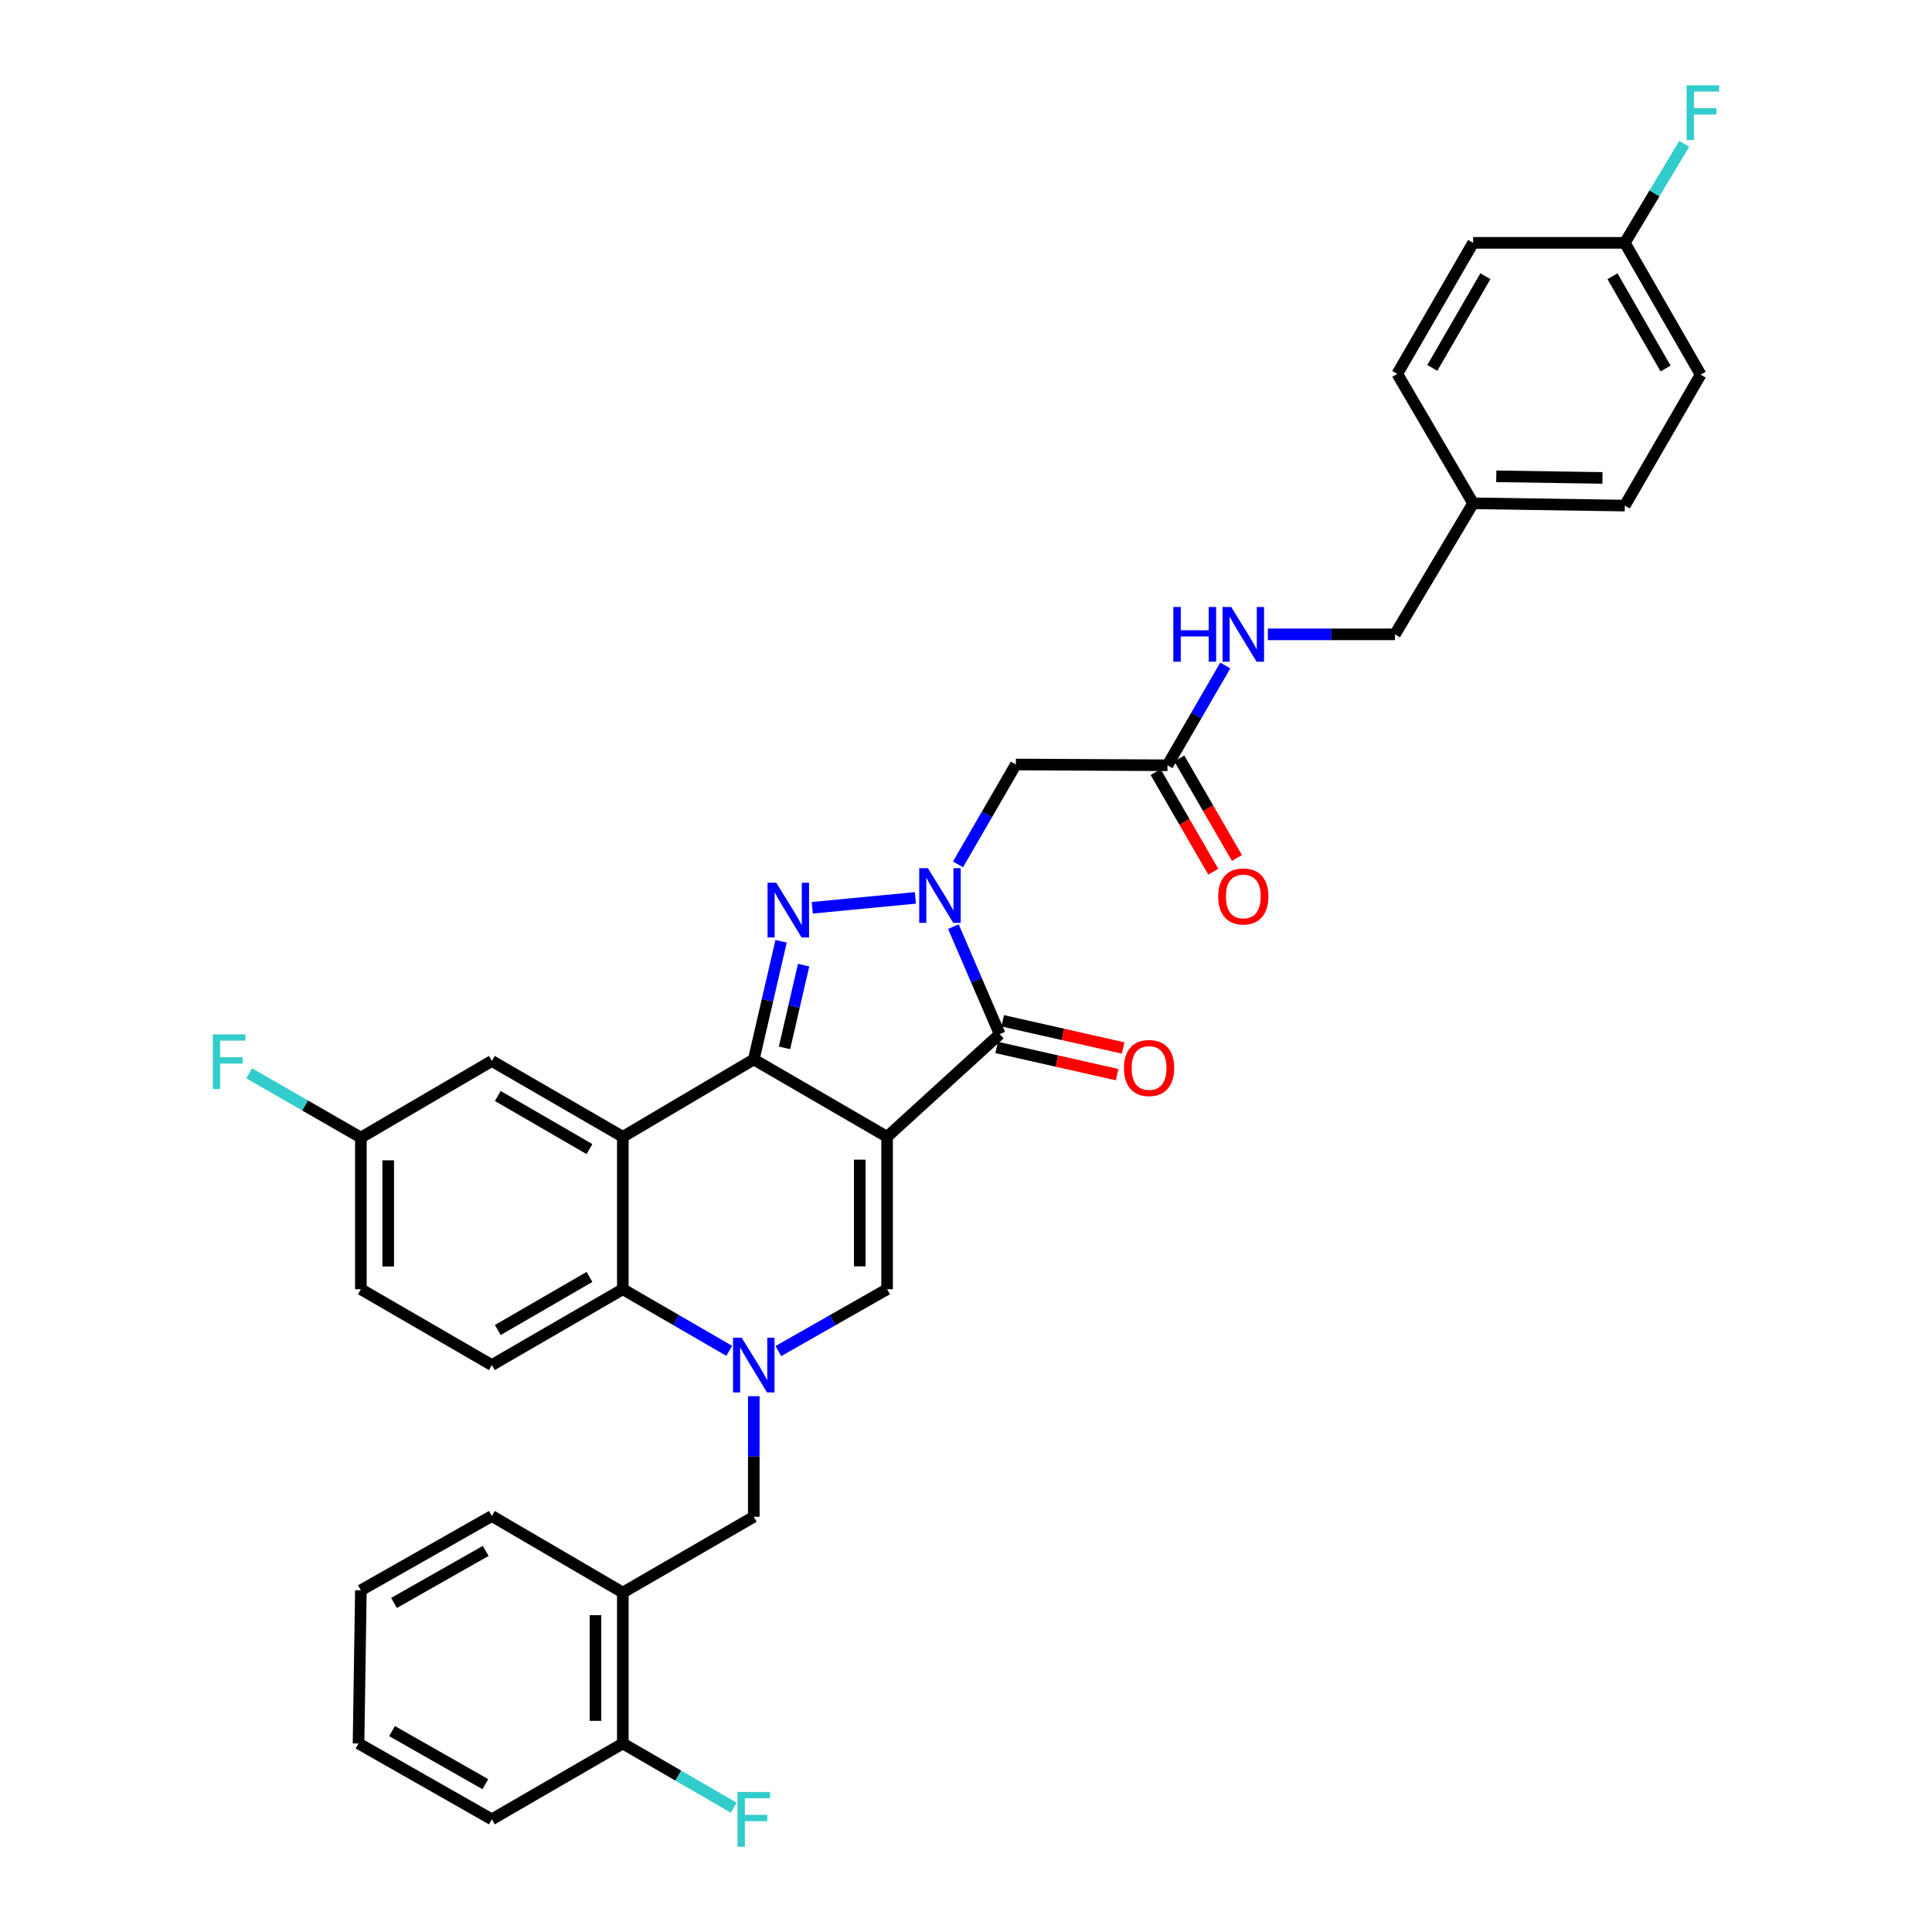 <?xml version='1.0' encoding='iso-8859-1'?>
<svg version='1.1' baseProfile='full'
              xmlns='http://www.w3.org/2000/svg'
                      xmlns:rdkit='http://www.rdkit.org/xml'
                      xmlns:xlink='http://www.w3.org/1999/xlink'
                  xml:space='preserve'
width='1000px' height='1000px' viewBox='0 0 1000 1000'>
<!-- END OF HEADER -->
<rect style='opacity:1.0;fill:#FFFFFF;stroke:none' width='1000' height='1000' x='0' y='0'> </rect>
<path class='bond-0' d='M 459.156,588.409 L 390.155,548.367' style='fill:none;fill-rule:evenodd;stroke:#000000;stroke-width:6px;stroke-linecap:butt;stroke-linejoin:miter;stroke-opacity:1' />
<path class='bond-3' d='M 459.156,588.409 L 517.443,535.263' style='fill:none;fill-rule:evenodd;stroke:#000000;stroke-width:6px;stroke-linecap:butt;stroke-linejoin:miter;stroke-opacity:1' />
<path class='bond-6' d='M 459.156,588.409 L 459.156,667.298' style='fill:none;fill-rule:evenodd;stroke:#000000;stroke-width:6px;stroke-linecap:butt;stroke-linejoin:miter;stroke-opacity:1' />
<path class='bond-6' d='M 445.007,600.242 L 445.007,655.465' style='fill:none;fill-rule:evenodd;stroke:#000000;stroke-width:6px;stroke-linecap:butt;stroke-linejoin:miter;stroke-opacity:1' />
<path class='bond-2' d='M 390.155,548.367 L 397.223,517.784' style='fill:none;fill-rule:evenodd;stroke:#000000;stroke-width:6px;stroke-linecap:butt;stroke-linejoin:miter;stroke-opacity:1' />
<path class='bond-2' d='M 397.223,517.784 L 404.291,487.201' style='fill:none;fill-rule:evenodd;stroke:#0000FF;stroke-width:6px;stroke-linecap:butt;stroke-linejoin:miter;stroke-opacity:1' />
<path class='bond-2' d='M 406.061,542.378 L 411.009,520.97' style='fill:none;fill-rule:evenodd;stroke:#000000;stroke-width:6px;stroke-linecap:butt;stroke-linejoin:miter;stroke-opacity:1' />
<path class='bond-2' d='M 411.009,520.97 L 415.957,499.562' style='fill:none;fill-rule:evenodd;stroke:#0000FF;stroke-width:6px;stroke-linecap:butt;stroke-linejoin:miter;stroke-opacity:1' />
<path class='bond-5' d='M 390.155,548.367 L 322.373,588.409' style='fill:none;fill-rule:evenodd;stroke:#000000;stroke-width:6px;stroke-linecap:butt;stroke-linejoin:miter;stroke-opacity:1' />
<path class='bond-1' d='M 493.47,479.632 L 505.457,507.447' style='fill:none;fill-rule:evenodd;stroke:#0000FF;stroke-width:6px;stroke-linecap:butt;stroke-linejoin:miter;stroke-opacity:1' />
<path class='bond-1' d='M 505.457,507.447 L 517.443,535.263' style='fill:none;fill-rule:evenodd;stroke:#000000;stroke-width:6px;stroke-linecap:butt;stroke-linejoin:miter;stroke-opacity:1' />
<path class='bond-8' d='M 495.862,447.4 L 510.83,421.552' style='fill:none;fill-rule:evenodd;stroke:#0000FF;stroke-width:6px;stroke-linecap:butt;stroke-linejoin:miter;stroke-opacity:1' />
<path class='bond-8' d='M 510.83,421.552 L 525.799,395.705' style='fill:none;fill-rule:evenodd;stroke:#000000;stroke-width:6px;stroke-linecap:butt;stroke-linejoin:miter;stroke-opacity:1' />
<path class='bond-34' d='M 473.815,464.739 L 420.415,469.867' style='fill:none;fill-rule:evenodd;stroke:#0000FF;stroke-width:6px;stroke-linecap:butt;stroke-linejoin:miter;stroke-opacity:1' />
<path class='bond-14' d='M 515.885,542.164 L 547.049,549.198' style='fill:none;fill-rule:evenodd;stroke:#000000;stroke-width:6px;stroke-linecap:butt;stroke-linejoin:miter;stroke-opacity:1' />
<path class='bond-14' d='M 547.049,549.198 L 578.213,556.233' style='fill:none;fill-rule:evenodd;stroke:#FF0000;stroke-width:6px;stroke-linecap:butt;stroke-linejoin:miter;stroke-opacity:1' />
<path class='bond-14' d='M 519.001,528.362 L 550.165,535.396' style='fill:none;fill-rule:evenodd;stroke:#000000;stroke-width:6px;stroke-linecap:butt;stroke-linejoin:miter;stroke-opacity:1' />
<path class='bond-14' d='M 550.165,535.396 L 581.329,542.431' style='fill:none;fill-rule:evenodd;stroke:#FF0000;stroke-width:6px;stroke-linecap:butt;stroke-linejoin:miter;stroke-opacity:1' />
<path class='bond-4' d='M 402.88,699.315 L 431.018,683.307' style='fill:none;fill-rule:evenodd;stroke:#0000FF;stroke-width:6px;stroke-linecap:butt;stroke-linejoin:miter;stroke-opacity:1' />
<path class='bond-4' d='M 431.018,683.307 L 459.156,667.298' style='fill:none;fill-rule:evenodd;stroke:#000000;stroke-width:6px;stroke-linecap:butt;stroke-linejoin:miter;stroke-opacity:1' />
<path class='bond-7' d='M 377.457,699.2 L 349.915,683.249' style='fill:none;fill-rule:evenodd;stroke:#0000FF;stroke-width:6px;stroke-linecap:butt;stroke-linejoin:miter;stroke-opacity:1' />
<path class='bond-7' d='M 349.915,683.249 L 322.373,667.298' style='fill:none;fill-rule:evenodd;stroke:#000000;stroke-width:6px;stroke-linecap:butt;stroke-linejoin:miter;stroke-opacity:1' />
<path class='bond-9' d='M 390.155,722.678 L 390.155,753.88' style='fill:none;fill-rule:evenodd;stroke:#0000FF;stroke-width:6px;stroke-linecap:butt;stroke-linejoin:miter;stroke-opacity:1' />
<path class='bond-9' d='M 390.155,753.88 L 390.155,785.083' style='fill:none;fill-rule:evenodd;stroke:#000000;stroke-width:6px;stroke-linecap:butt;stroke-linejoin:miter;stroke-opacity:1' />
<path class='bond-13' d='M 322.373,588.409 L 254.574,549.153' style='fill:none;fill-rule:evenodd;stroke:#000000;stroke-width:6px;stroke-linecap:butt;stroke-linejoin:miter;stroke-opacity:1' />
<path class='bond-13' d='M 305.113,594.765 L 257.654,567.286' style='fill:none;fill-rule:evenodd;stroke:#000000;stroke-width:6px;stroke-linecap:butt;stroke-linejoin:miter;stroke-opacity:1' />
<path class='bond-35' d='M 322.373,588.409 L 322.373,667.298' style='fill:none;fill-rule:evenodd;stroke:#000000;stroke-width:6px;stroke-linecap:butt;stroke-linejoin:miter;stroke-opacity:1' />
<path class='bond-12' d='M 322.373,667.298 L 254.574,706.555' style='fill:none;fill-rule:evenodd;stroke:#000000;stroke-width:6px;stroke-linecap:butt;stroke-linejoin:miter;stroke-opacity:1' />
<path class='bond-12' d='M 305.113,660.942 L 257.654,688.421' style='fill:none;fill-rule:evenodd;stroke:#000000;stroke-width:6px;stroke-linecap:butt;stroke-linejoin:miter;stroke-opacity:1' />
<path class='bond-11' d='M 525.799,395.705 L 604.28,396.106' style='fill:none;fill-rule:evenodd;stroke:#000000;stroke-width:6px;stroke-linecap:butt;stroke-linejoin:miter;stroke-opacity:1' />
<path class='bond-10' d='M 390.155,785.083 L 322.373,824.307' style='fill:none;fill-rule:evenodd;stroke:#000000;stroke-width:6px;stroke-linecap:butt;stroke-linejoin:miter;stroke-opacity:1' />
<path class='bond-16' d='M 322.373,824.307 L 322.373,902.419' style='fill:none;fill-rule:evenodd;stroke:#000000;stroke-width:6px;stroke-linecap:butt;stroke-linejoin:miter;stroke-opacity:1' />
<path class='bond-16' d='M 308.223,836.024 L 308.223,890.702' style='fill:none;fill-rule:evenodd;stroke:#000000;stroke-width:6px;stroke-linecap:butt;stroke-linejoin:miter;stroke-opacity:1' />
<path class='bond-30' d='M 322.373,824.307 L 254.574,784.682' style='fill:none;fill-rule:evenodd;stroke:#000000;stroke-width:6px;stroke-linecap:butt;stroke-linejoin:miter;stroke-opacity:1' />
<path class='bond-15' d='M 604.28,396.106 L 619.239,370.281' style='fill:none;fill-rule:evenodd;stroke:#000000;stroke-width:6px;stroke-linecap:butt;stroke-linejoin:miter;stroke-opacity:1' />
<path class='bond-15' d='M 619.239,370.281 L 634.199,344.457' style='fill:none;fill-rule:evenodd;stroke:#0000FF;stroke-width:6px;stroke-linecap:butt;stroke-linejoin:miter;stroke-opacity:1' />
<path class='bond-17' d='M 598.157,399.65 L 613.073,425.417' style='fill:none;fill-rule:evenodd;stroke:#000000;stroke-width:6px;stroke-linecap:butt;stroke-linejoin:miter;stroke-opacity:1' />
<path class='bond-17' d='M 613.073,425.417 L 627.989,451.185' style='fill:none;fill-rule:evenodd;stroke:#FF0000;stroke-width:6px;stroke-linecap:butt;stroke-linejoin:miter;stroke-opacity:1' />
<path class='bond-17' d='M 610.402,392.561 L 625.319,418.329' style='fill:none;fill-rule:evenodd;stroke:#000000;stroke-width:6px;stroke-linecap:butt;stroke-linejoin:miter;stroke-opacity:1' />
<path class='bond-17' d='M 625.319,418.329 L 640.235,444.096' style='fill:none;fill-rule:evenodd;stroke:#FF0000;stroke-width:6px;stroke-linecap:butt;stroke-linejoin:miter;stroke-opacity:1' />
<path class='bond-19' d='M 254.574,706.555 L 186.792,667.298' style='fill:none;fill-rule:evenodd;stroke:#000000;stroke-width:6px;stroke-linecap:butt;stroke-linejoin:miter;stroke-opacity:1' />
<path class='bond-18' d='M 254.574,549.153 L 186.792,588.81' style='fill:none;fill-rule:evenodd;stroke:#000000;stroke-width:6px;stroke-linecap:butt;stroke-linejoin:miter;stroke-opacity:1' />
<path class='bond-20' d='M 656.238,328.339 L 689.135,328.339' style='fill:none;fill-rule:evenodd;stroke:#0000FF;stroke-width:6px;stroke-linecap:butt;stroke-linejoin:miter;stroke-opacity:1' />
<path class='bond-20' d='M 689.135,328.339 L 722.032,328.339' style='fill:none;fill-rule:evenodd;stroke:#000000;stroke-width:6px;stroke-linecap:butt;stroke-linejoin:miter;stroke-opacity:1' />
<path class='bond-22' d='M 322.373,902.419 L 351.075,919.045' style='fill:none;fill-rule:evenodd;stroke:#000000;stroke-width:6px;stroke-linecap:butt;stroke-linejoin:miter;stroke-opacity:1' />
<path class='bond-22' d='M 351.075,919.045 L 379.777,935.671' style='fill:none;fill-rule:evenodd;stroke:#33CCCC;stroke-width:6px;stroke-linecap:butt;stroke-linejoin:miter;stroke-opacity:1' />
<path class='bond-31' d='M 322.373,902.419 L 254.574,941.683' style='fill:none;fill-rule:evenodd;stroke:#000000;stroke-width:6px;stroke-linecap:butt;stroke-linejoin:miter;stroke-opacity:1' />
<path class='bond-24' d='M 186.792,588.81 L 157.878,572.171' style='fill:none;fill-rule:evenodd;stroke:#000000;stroke-width:6px;stroke-linecap:butt;stroke-linejoin:miter;stroke-opacity:1' />
<path class='bond-24' d='M 157.878,572.171 L 128.965,555.531' style='fill:none;fill-rule:evenodd;stroke:#33CCCC;stroke-width:6px;stroke-linecap:butt;stroke-linejoin:miter;stroke-opacity:1' />
<path class='bond-36' d='M 186.792,588.81 L 186.792,667.298' style='fill:none;fill-rule:evenodd;stroke:#000000;stroke-width:6px;stroke-linecap:butt;stroke-linejoin:miter;stroke-opacity:1' />
<path class='bond-36' d='M 200.941,600.583 L 200.941,655.525' style='fill:none;fill-rule:evenodd;stroke:#000000;stroke-width:6px;stroke-linecap:butt;stroke-linejoin:miter;stroke-opacity:1' />
<path class='bond-23' d='M 722.032,328.339 L 762.475,260.509' style='fill:none;fill-rule:evenodd;stroke:#000000;stroke-width:6px;stroke-linecap:butt;stroke-linejoin:miter;stroke-opacity:1' />
<path class='bond-21' d='M 840.996,125.699 L 880.252,193.914' style='fill:none;fill-rule:evenodd;stroke:#000000;stroke-width:6px;stroke-linecap:butt;stroke-linejoin:miter;stroke-opacity:1' />
<path class='bond-21' d='M 834.62,142.988 L 862.1,190.739' style='fill:none;fill-rule:evenodd;stroke:#000000;stroke-width:6px;stroke-linecap:butt;stroke-linejoin:miter;stroke-opacity:1' />
<path class='bond-25' d='M 840.996,125.699 L 856.372,100.07' style='fill:none;fill-rule:evenodd;stroke:#000000;stroke-width:6px;stroke-linecap:butt;stroke-linejoin:miter;stroke-opacity:1' />
<path class='bond-25' d='M 856.372,100.07 L 871.749,74.442' style='fill:none;fill-rule:evenodd;stroke:#33CCCC;stroke-width:6px;stroke-linecap:butt;stroke-linejoin:miter;stroke-opacity:1' />
<path class='bond-38' d='M 840.996,125.699 L 762.475,125.699' style='fill:none;fill-rule:evenodd;stroke:#000000;stroke-width:6px;stroke-linecap:butt;stroke-linejoin:miter;stroke-opacity:1' />
<path class='bond-28' d='M 762.475,260.509 L 723.227,193.513' style='fill:none;fill-rule:evenodd;stroke:#000000;stroke-width:6px;stroke-linecap:butt;stroke-linejoin:miter;stroke-opacity:1' />
<path class='bond-29' d='M 762.475,260.509 L 840.996,261.696' style='fill:none;fill-rule:evenodd;stroke:#000000;stroke-width:6px;stroke-linecap:butt;stroke-linejoin:miter;stroke-opacity:1' />
<path class='bond-29' d='M 774.467,246.54 L 829.431,247.371' style='fill:none;fill-rule:evenodd;stroke:#000000;stroke-width:6px;stroke-linecap:butt;stroke-linejoin:miter;stroke-opacity:1' />
<path class='bond-26' d='M 762.475,125.699 L 723.227,193.513' style='fill:none;fill-rule:evenodd;stroke:#000000;stroke-width:6px;stroke-linecap:butt;stroke-linejoin:miter;stroke-opacity:1' />
<path class='bond-26' d='M 768.834,142.959 L 741.36,190.428' style='fill:none;fill-rule:evenodd;stroke:#000000;stroke-width:6px;stroke-linecap:butt;stroke-linejoin:miter;stroke-opacity:1' />
<path class='bond-27' d='M 880.252,193.914 L 840.996,261.696' style='fill:none;fill-rule:evenodd;stroke:#000000;stroke-width:6px;stroke-linecap:butt;stroke-linejoin:miter;stroke-opacity:1' />
<path class='bond-32' d='M 254.574,784.682 L 186.792,823.136' style='fill:none;fill-rule:evenodd;stroke:#000000;stroke-width:6px;stroke-linecap:butt;stroke-linejoin:miter;stroke-opacity:1' />
<path class='bond-32' d='M 251.389,802.757 L 203.941,829.675' style='fill:none;fill-rule:evenodd;stroke:#000000;stroke-width:6px;stroke-linecap:butt;stroke-linejoin:miter;stroke-opacity:1' />
<path class='bond-37' d='M 254.574,941.683 L 185.574,902.419' style='fill:none;fill-rule:evenodd;stroke:#000000;stroke-width:6px;stroke-linecap:butt;stroke-linejoin:miter;stroke-opacity:1' />
<path class='bond-37' d='M 251.222,923.496 L 202.921,896.011' style='fill:none;fill-rule:evenodd;stroke:#000000;stroke-width:6px;stroke-linecap:butt;stroke-linejoin:miter;stroke-opacity:1' />
<path class='bond-33' d='M 186.792,823.136 L 185.574,902.419' style='fill:none;fill-rule:evenodd;stroke:#000000;stroke-width:6px;stroke-linecap:butt;stroke-linejoin:miter;stroke-opacity:1' />
<path  class='atom-2' d='M 480.267 449.359
L 489.547 464.359
Q 490.467 465.839, 491.947 468.519
Q 493.427 471.199, 493.507 471.359
L 493.507 449.359
L 497.267 449.359
L 497.267 477.679
L 493.387 477.679
L 483.427 461.279
Q 482.267 459.359, 481.027 457.159
Q 479.827 454.959, 479.467 454.279
L 479.467 477.679
L 475.787 477.679
L 475.787 449.359
L 480.267 449.359
' fill='#0000FF'/>
<path  class='atom-3' d='M 401.762 456.897
L 411.042 471.897
Q 411.962 473.377, 413.442 476.057
Q 414.922 478.737, 415.002 478.897
L 415.002 456.897
L 418.762 456.897
L 418.762 485.217
L 414.882 485.217
L 404.922 468.817
Q 403.762 466.897, 402.522 464.697
Q 401.322 462.497, 400.962 461.817
L 400.962 485.217
L 397.282 485.217
L 397.282 456.897
L 401.762 456.897
' fill='#0000FF'/>
<path  class='atom-5' d='M 383.895 692.395
L 393.175 707.395
Q 394.095 708.875, 395.575 711.555
Q 397.055 714.235, 397.135 714.395
L 397.135 692.395
L 400.895 692.395
L 400.895 720.715
L 397.015 720.715
L 387.055 704.315
Q 385.895 702.395, 384.655 700.195
Q 383.455 697.995, 383.095 697.315
L 383.095 720.715
L 379.415 720.715
L 379.415 692.395
L 383.895 692.395
' fill='#0000FF'/>
<path  class='atom-15' d='M 581.752 552.794
Q 581.752 545.994, 585.112 542.194
Q 588.472 538.394, 594.752 538.394
Q 601.032 538.394, 604.392 542.194
Q 607.752 545.994, 607.752 552.794
Q 607.752 559.674, 604.352 563.594
Q 600.952 567.474, 594.752 567.474
Q 588.512 567.474, 585.112 563.594
Q 581.752 559.714, 581.752 552.794
M 594.752 564.274
Q 599.072 564.274, 601.392 561.394
Q 603.752 558.474, 603.752 552.794
Q 603.752 547.234, 601.392 544.434
Q 599.072 541.594, 594.752 541.594
Q 590.432 541.594, 588.072 544.394
Q 585.752 547.194, 585.752 552.794
Q 585.752 558.514, 588.072 561.394
Q 590.432 564.274, 594.752 564.274
' fill='#FF0000'/>
<path  class='atom-16' d='M 607.316 314.179
L 611.156 314.179
L 611.156 326.219
L 625.636 326.219
L 625.636 314.179
L 629.476 314.179
L 629.476 342.499
L 625.636 342.499
L 625.636 329.419
L 611.156 329.419
L 611.156 342.499
L 607.316 342.499
L 607.316 314.179
' fill='#0000FF'/>
<path  class='atom-16' d='M 637.276 314.179
L 646.556 329.179
Q 647.476 330.659, 648.956 333.339
Q 650.436 336.019, 650.516 336.179
L 650.516 314.179
L 654.276 314.179
L 654.276 342.499
L 650.396 342.499
L 640.436 326.099
Q 639.276 324.179, 638.036 321.979
Q 636.836 319.779, 636.476 319.099
L 636.476 342.499
L 632.796 342.499
L 632.796 314.179
L 637.276 314.179
' fill='#0000FF'/>
<path  class='atom-18' d='M 630.536 464
Q 630.536 457.2, 633.896 453.4
Q 637.256 449.6, 643.536 449.6
Q 649.816 449.6, 653.176 453.4
Q 656.536 457.2, 656.536 464
Q 656.536 470.88, 653.136 474.8
Q 649.736 478.68, 643.536 478.68
Q 637.296 478.68, 633.896 474.8
Q 630.536 470.92, 630.536 464
M 643.536 475.48
Q 647.856 475.48, 650.176 472.6
Q 652.536 469.68, 652.536 464
Q 652.536 458.44, 650.176 455.64
Q 647.856 452.8, 643.536 452.8
Q 639.216 452.8, 636.856 455.6
Q 634.536 458.4, 634.536 464
Q 634.536 469.72, 636.856 472.6
Q 639.216 475.48, 643.536 475.48
' fill='#FF0000'/>
<path  class='atom-23' d='M 381.735 927.523
L 398.575 927.523
L 398.575 930.763
L 385.535 930.763
L 385.535 939.363
L 397.135 939.363
L 397.135 942.643
L 385.535 942.643
L 385.535 955.843
L 381.735 955.843
L 381.735 927.523
' fill='#33CCCC'/>
<path  class='atom-25' d='M 110.157 535.394
L 126.997 535.394
L 126.997 538.634
L 113.957 538.634
L 113.957 547.234
L 125.557 547.234
L 125.557 550.514
L 113.957 550.514
L 113.957 563.714
L 110.157 563.714
L 110.157 535.394
' fill='#33CCCC'/>
<path  class='atom-26' d='M 873.003 44.157
L 889.843 44.157
L 889.843 47.397
L 876.803 47.397
L 876.803 55.997
L 888.403 55.997
L 888.403 59.277
L 876.803 59.277
L 876.803 72.477
L 873.003 72.477
L 873.003 44.157
' fill='#33CCCC'/>
</svg>
